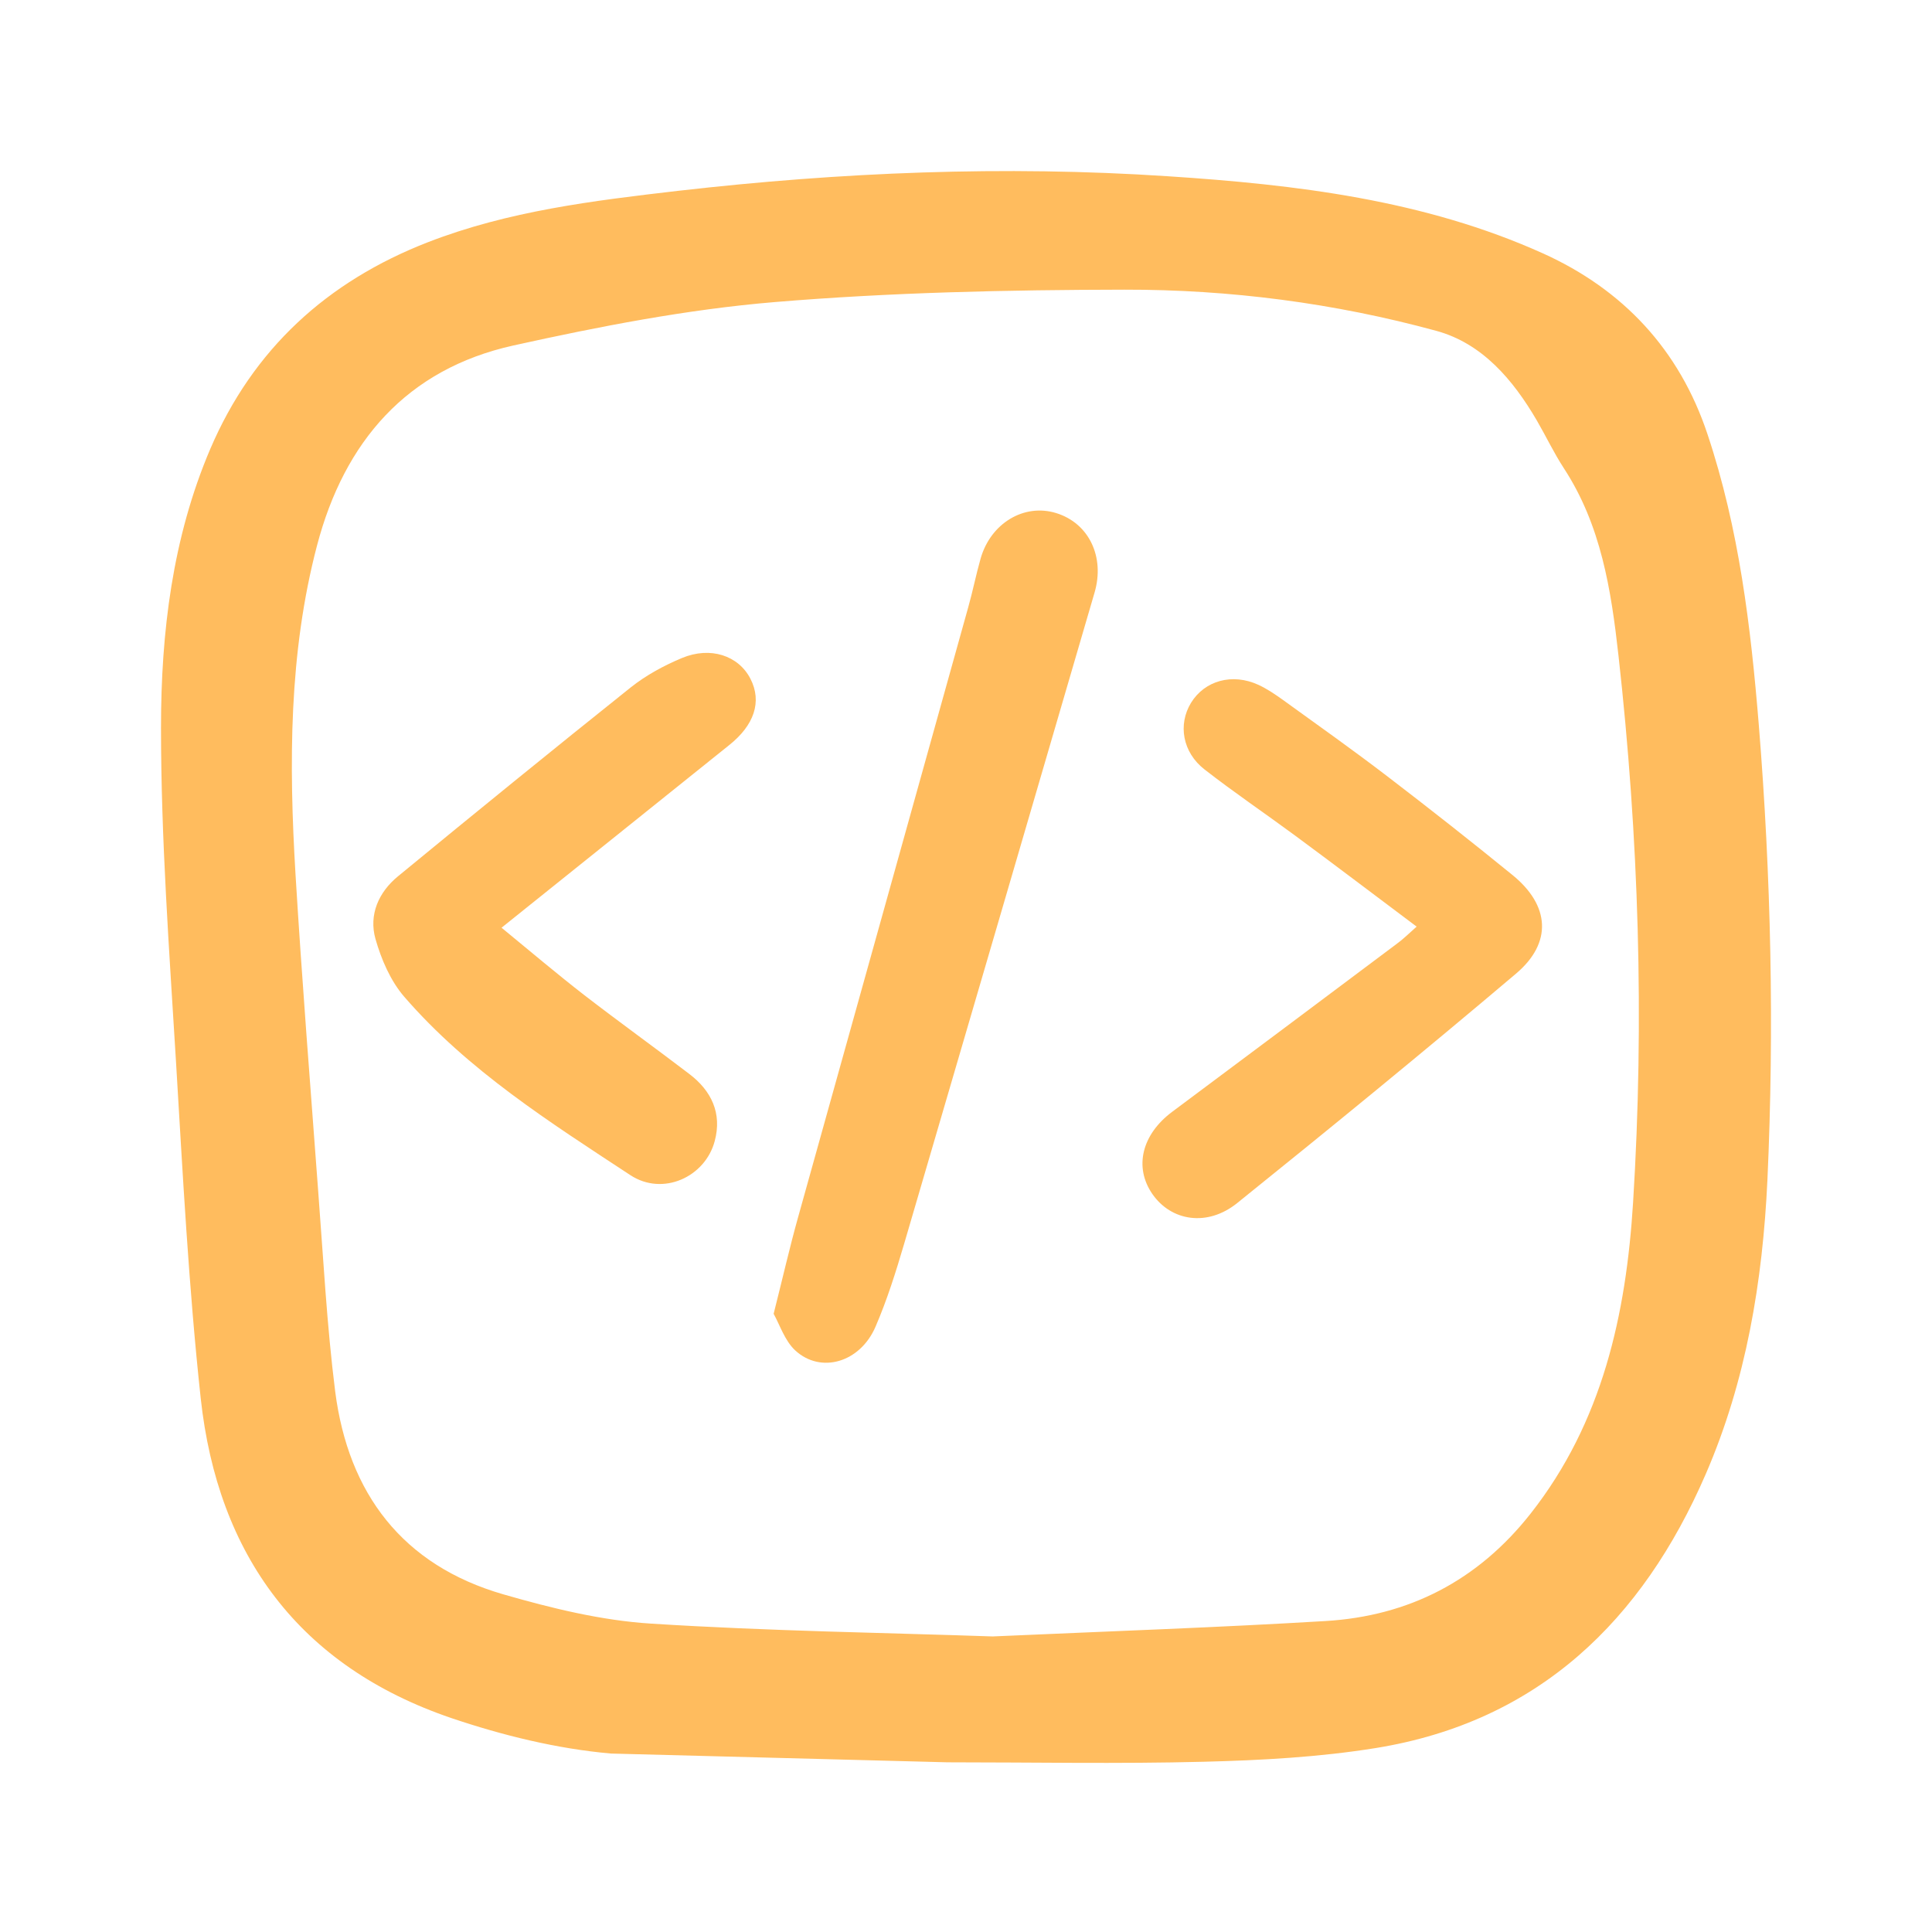 <svg width="60" height="60" viewBox="0 0 60 60" fill="none" xmlns="http://www.w3.org/2000/svg">
<path d="M18.974 54.458C17.297 54.31 15.61 53.895 14.013 53.355C9.296 51.747 6.762 48.297 6.233 43.422C5.858 39.955 5.676 36.466 5.466 32.977C5.256 29.516 5 26.055 5 22.595C5 19.651 5.352 16.707 6.529 13.945C7.858 10.837 10.16 8.74 13.285 7.524C15.786 6.552 18.417 6.234 21.054 5.927C26.111 5.348 31.18 5.137 36.261 5.473C40.255 5.734 44.228 6.206 47.922 7.871C50.399 8.99 52.155 10.854 53.03 13.491C54.008 16.423 54.371 19.452 54.621 22.509C55.002 27.215 55.104 31.926 54.889 36.642C54.741 39.796 54.229 42.882 52.973 45.78C51.007 50.321 47.779 53.469 42.727 54.287C40.966 54.571 39.164 54.668 37.38 54.713C34.732 54.781 32.078 54.73 29.424 54.73L18.974 54.458ZM30.828 50.821C34.544 50.656 37.852 50.542 41.159 50.343C43.756 50.19 45.898 49.082 47.529 47.013C49.768 44.172 50.501 40.813 50.717 37.341C51.07 31.67 50.894 26.004 50.263 20.356C50.035 18.316 49.723 16.309 48.564 14.537C48.257 14.065 48.012 13.548 47.728 13.059C46.989 11.792 46.029 10.661 44.603 10.274C41.443 9.411 38.187 8.99 34.919 8.996C31.294 9.002 27.657 9.081 24.048 9.382C21.326 9.61 18.616 10.138 15.945 10.729C12.632 11.462 10.694 13.718 9.847 16.935C8.966 20.287 8.972 23.714 9.177 27.146C9.376 30.425 9.637 33.704 9.881 36.983C10.041 39.063 10.149 41.149 10.41 43.217C10.819 46.382 12.501 48.61 15.632 49.514C17.127 49.945 18.678 50.326 20.218 50.423C23.884 50.656 27.555 50.707 30.828 50.821Z" fill="#FFBC5E"/>
<path d="M24.026 40.802C24.31 39.677 24.526 38.728 24.787 37.796C26.543 31.488 28.311 25.18 30.067 18.867C30.209 18.366 30.311 17.849 30.453 17.349C30.766 16.247 31.805 15.627 32.8 15.934C33.817 16.247 34.317 17.293 33.993 18.401C32.021 25.146 30.055 31.891 28.078 38.631C27.822 39.501 27.549 40.37 27.191 41.2C26.714 42.313 25.492 42.672 24.696 41.938C24.367 41.632 24.213 41.132 24.026 40.802Z" fill="#FFBC5E"/>
<path d="M15.576 28.811C16.496 29.567 17.309 30.255 18.144 30.903C19.218 31.732 20.326 32.528 21.406 33.352C22.094 33.875 22.429 34.574 22.196 35.438C21.901 36.551 20.588 37.159 19.576 36.495C17.076 34.852 14.536 33.244 12.553 30.954C12.126 30.459 11.842 29.795 11.66 29.158C11.45 28.408 11.757 27.709 12.359 27.215C14.757 25.243 17.167 23.282 19.593 21.344C20.065 20.969 20.622 20.668 21.179 20.435C22.065 20.066 22.935 20.361 23.304 21.077C23.674 21.793 23.418 22.526 22.645 23.14C20.332 24.993 18.025 26.851 15.576 28.811Z" fill="#FFBC5E"/>
<path d="M43.995 28.777C42.705 27.811 41.466 26.868 40.21 25.942C39.278 25.254 38.318 24.606 37.408 23.896C36.721 23.362 36.579 22.498 36.988 21.827C37.414 21.134 38.272 20.895 39.085 21.27C39.352 21.395 39.596 21.56 39.835 21.731C40.92 22.515 42.011 23.288 43.074 24.101C44.387 25.106 45.688 26.129 46.972 27.175C48.132 28.118 48.217 29.277 47.08 30.238C44.227 32.653 41.329 35.023 38.42 37.364C37.494 38.108 36.368 37.926 35.783 37.074C35.215 36.244 35.459 35.233 36.403 34.528C38.727 32.795 41.051 31.056 43.37 29.317C43.568 29.175 43.745 28.999 43.995 28.777Z" fill="#FFBC5E"/>
</svg>
